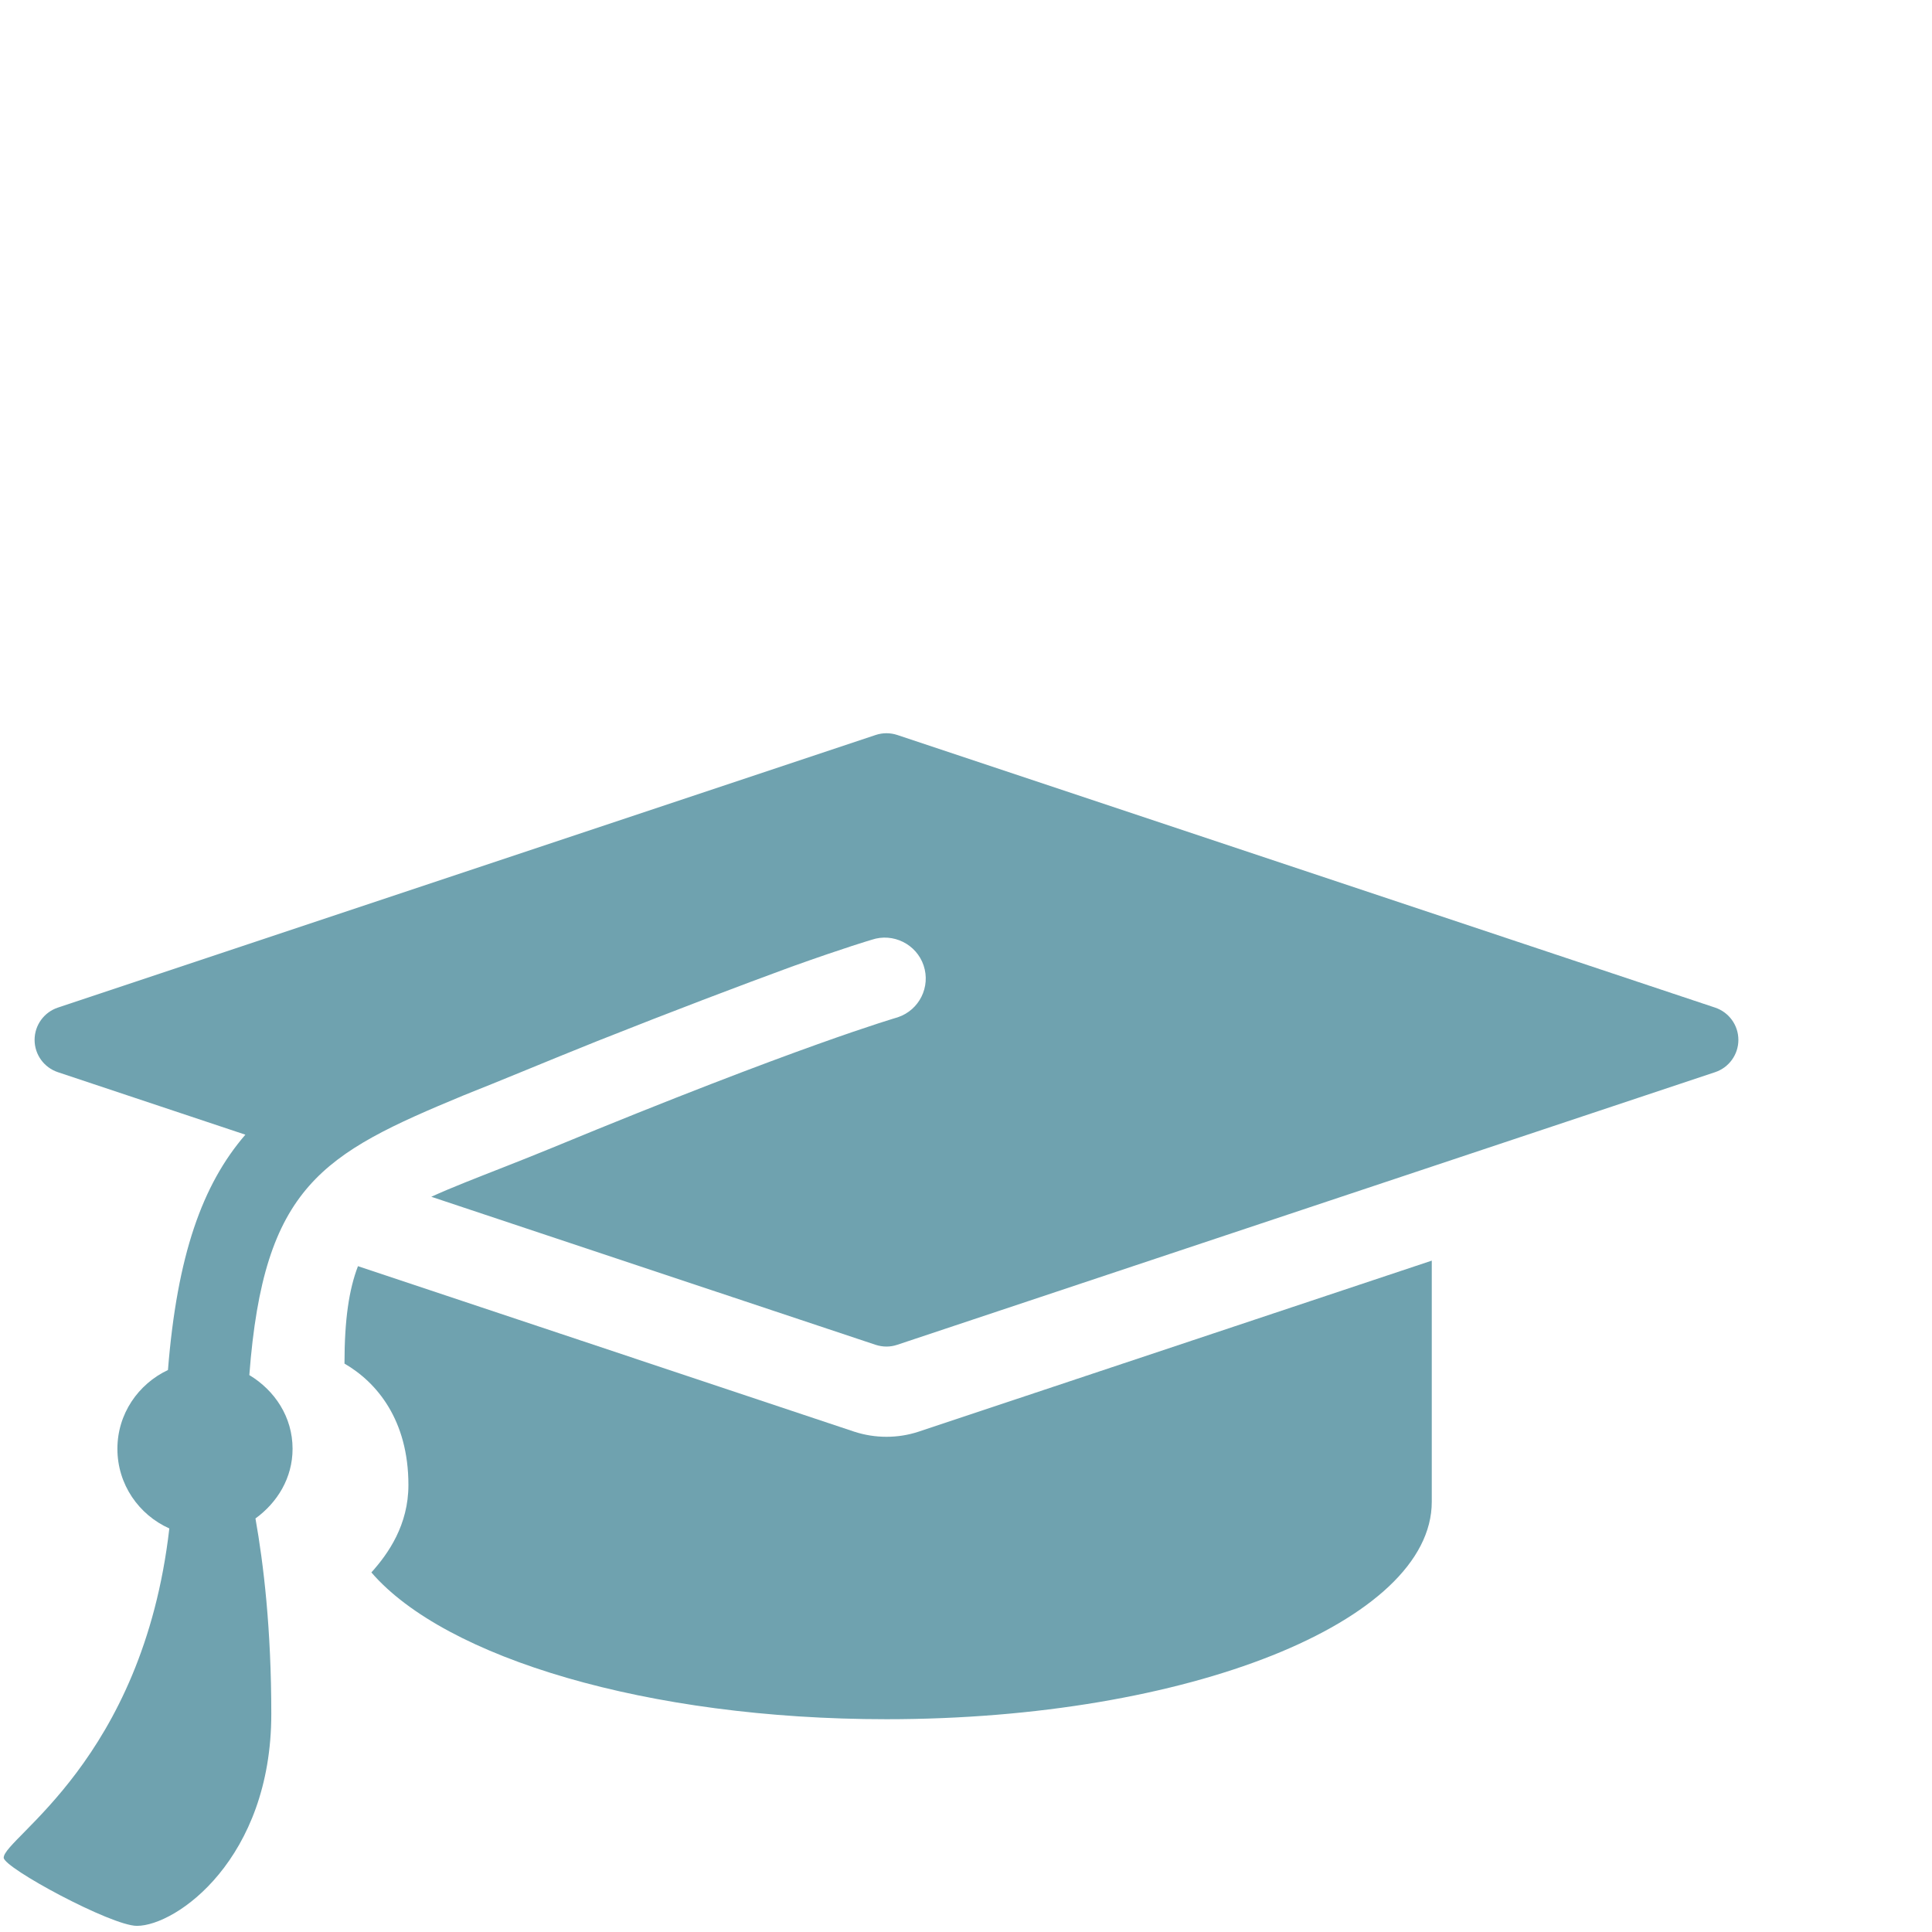 <svg xmlns="http://www.w3.org/2000/svg" xmlns:xlink="http://www.w3.org/1999/xlink" width="300" zoomAndPan="magnify" viewBox="0 0 224.88 225" height="300" preserveAspectRatio="xMidYMid meet" version="1.0"><defs><clipPath id="f59737c920"><path d="M 0 85 L 202.391 85 L 202.391 224.914 L 0 224.914 Z M 0 85 " clip-rule="nonzero"/></clipPath></defs><path fill="#6fa2af" d="M 103.18 167.328 C 101.91 167.328 100.656 167.133 99.41 166.727 L 41.629 147.457 C 40.582 150.18 40.059 153.688 40.059 158.805 C 43.828 160.988 47.504 165.379 47.504 172.941 C 47.504 177.578 45.184 180.91 43.191 183.125 C 51.766 193.07 75.352 200.219 103.188 200.219 C 138.262 200.219 166.684 188.871 166.684 174.895 C 166.684 171.805 166.684 159.195 166.684 146.812 L 106.934 166.727 C 105.703 167.133 104.449 167.328 103.18 167.328 Z M 103.18 167.328 " fill-opacity="1" fill-rule="nonzero"/><g clip-path="url(#f59737c920)"><path fill="#6fa2af" d="M 199.676 117.344 L 104.434 85.594 C 103.609 85.324 102.742 85.324 101.926 85.594 L 6.684 117.344 C 5.062 117.883 3.969 119.398 3.969 121.105 C 3.969 122.812 5.062 124.328 6.684 124.867 L 28.516 132.145 C 23.492 137.973 20.574 146.188 19.5 159.551 C 16.047 161.18 13.613 164.648 13.613 168.727 C 13.613 172.879 16.105 176.41 19.66 178.004 C 16.555 205.031 0.371 214.039 0.371 216.348 C 0.371 217.523 12.906 224.285 15.883 224.285 C 20.484 224.285 31.535 216.477 31.535 199.609 C 31.535 189.672 30.637 182.164 29.691 176.84 C 32.238 174.988 34.012 172.125 34.012 168.727 C 34.012 165.02 31.938 161.926 28.977 160.141 C 30.652 138.082 37.469 134.391 53.965 127.551 C 55.613 126.898 58.734 125.637 60.535 124.891 C 63.773 123.559 66.703 122.367 69.512 121.238 C 78.582 117.637 86.25 114.738 92.102 112.59 C 98.504 110.301 101.379 109.469 101.48 109.438 C 103.934 108.613 106.664 109.938 107.504 112.438 C 108.34 114.93 107.004 117.629 104.504 118.469 C 104.316 118.535 93.172 121.715 64.18 133.699 C 62.312 134.469 60.535 135.168 58.844 135.836 C 55.406 137.191 52.559 138.281 50.168 139.375 L 101.926 156.621 C 102.34 156.75 102.75 156.82 103.18 156.82 C 103.609 156.82 104.023 156.75 104.434 156.613 L 199.676 124.867 C 201.297 124.328 202.391 122.812 202.391 121.105 C 202.391 119.398 201.297 117.883 199.676 117.344 Z M 199.676 117.344 " fill-opacity="1" fill-rule="nonzero"/></g></svg>